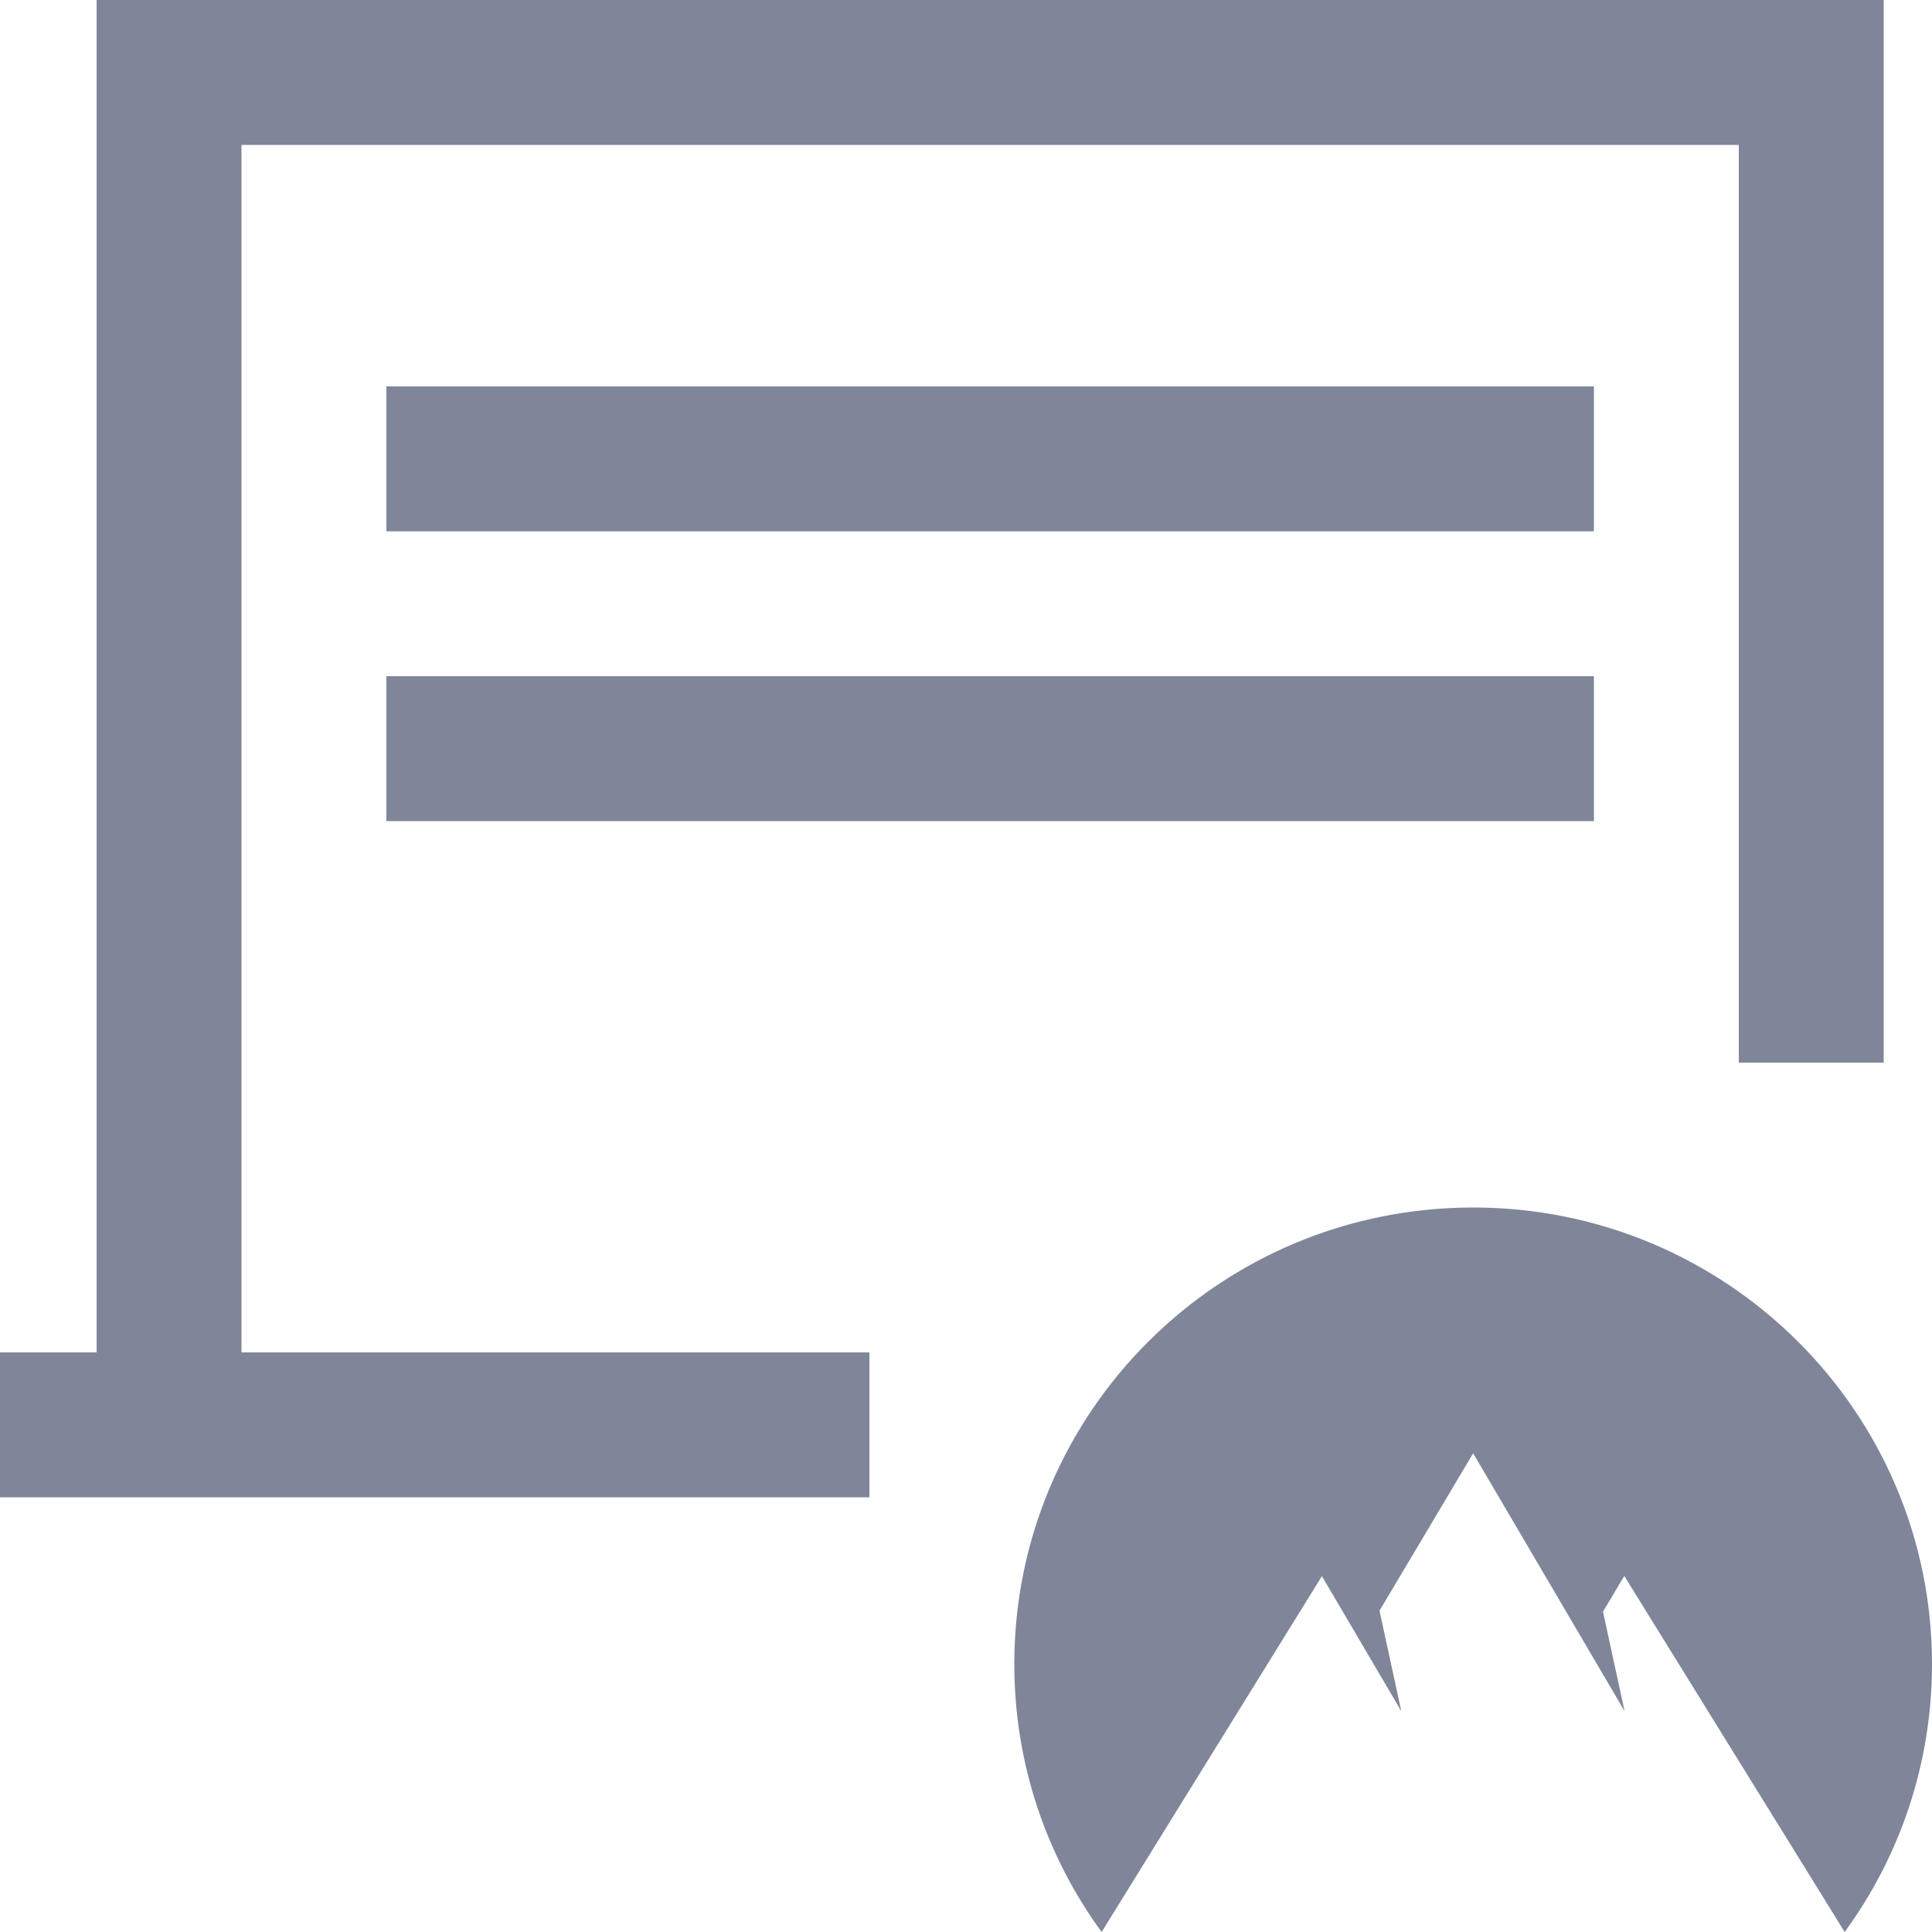 <svg width="40" height="40" viewBox="0 0 40 40" fill="none" xmlns="http://www.w3.org/2000/svg">
<g clip-path="url(#clip0_1101_3917)">
<path fill-rule="evenodd" clip-rule="evenodd" d="M5 0H2V28H0V31H18V28H5V3H36V22H39V3V1V0H5ZM22.808 40C21.671 38.442 21 36.525 21 34.452C21 29.232 25.253 25 30.5 25C35.747 25 40 29.232 40 34.452C40 36.525 39.329 38.442 38.192 40L33.629 32.628L33.188 33.368L33.635 35.427L30.5 30.089L28.561 33.348L29.012 35.427L27.369 32.632L22.808 40ZM8 8H33V11H8V8ZM33 14H8V17H33V14Z" fill="#7F8699"/>
</g>
<defs>
<clipPath id="clip0_1101_3917">
<rect width="40" height="40" fill="white"/>
</clipPath>
</defs>
</svg>
